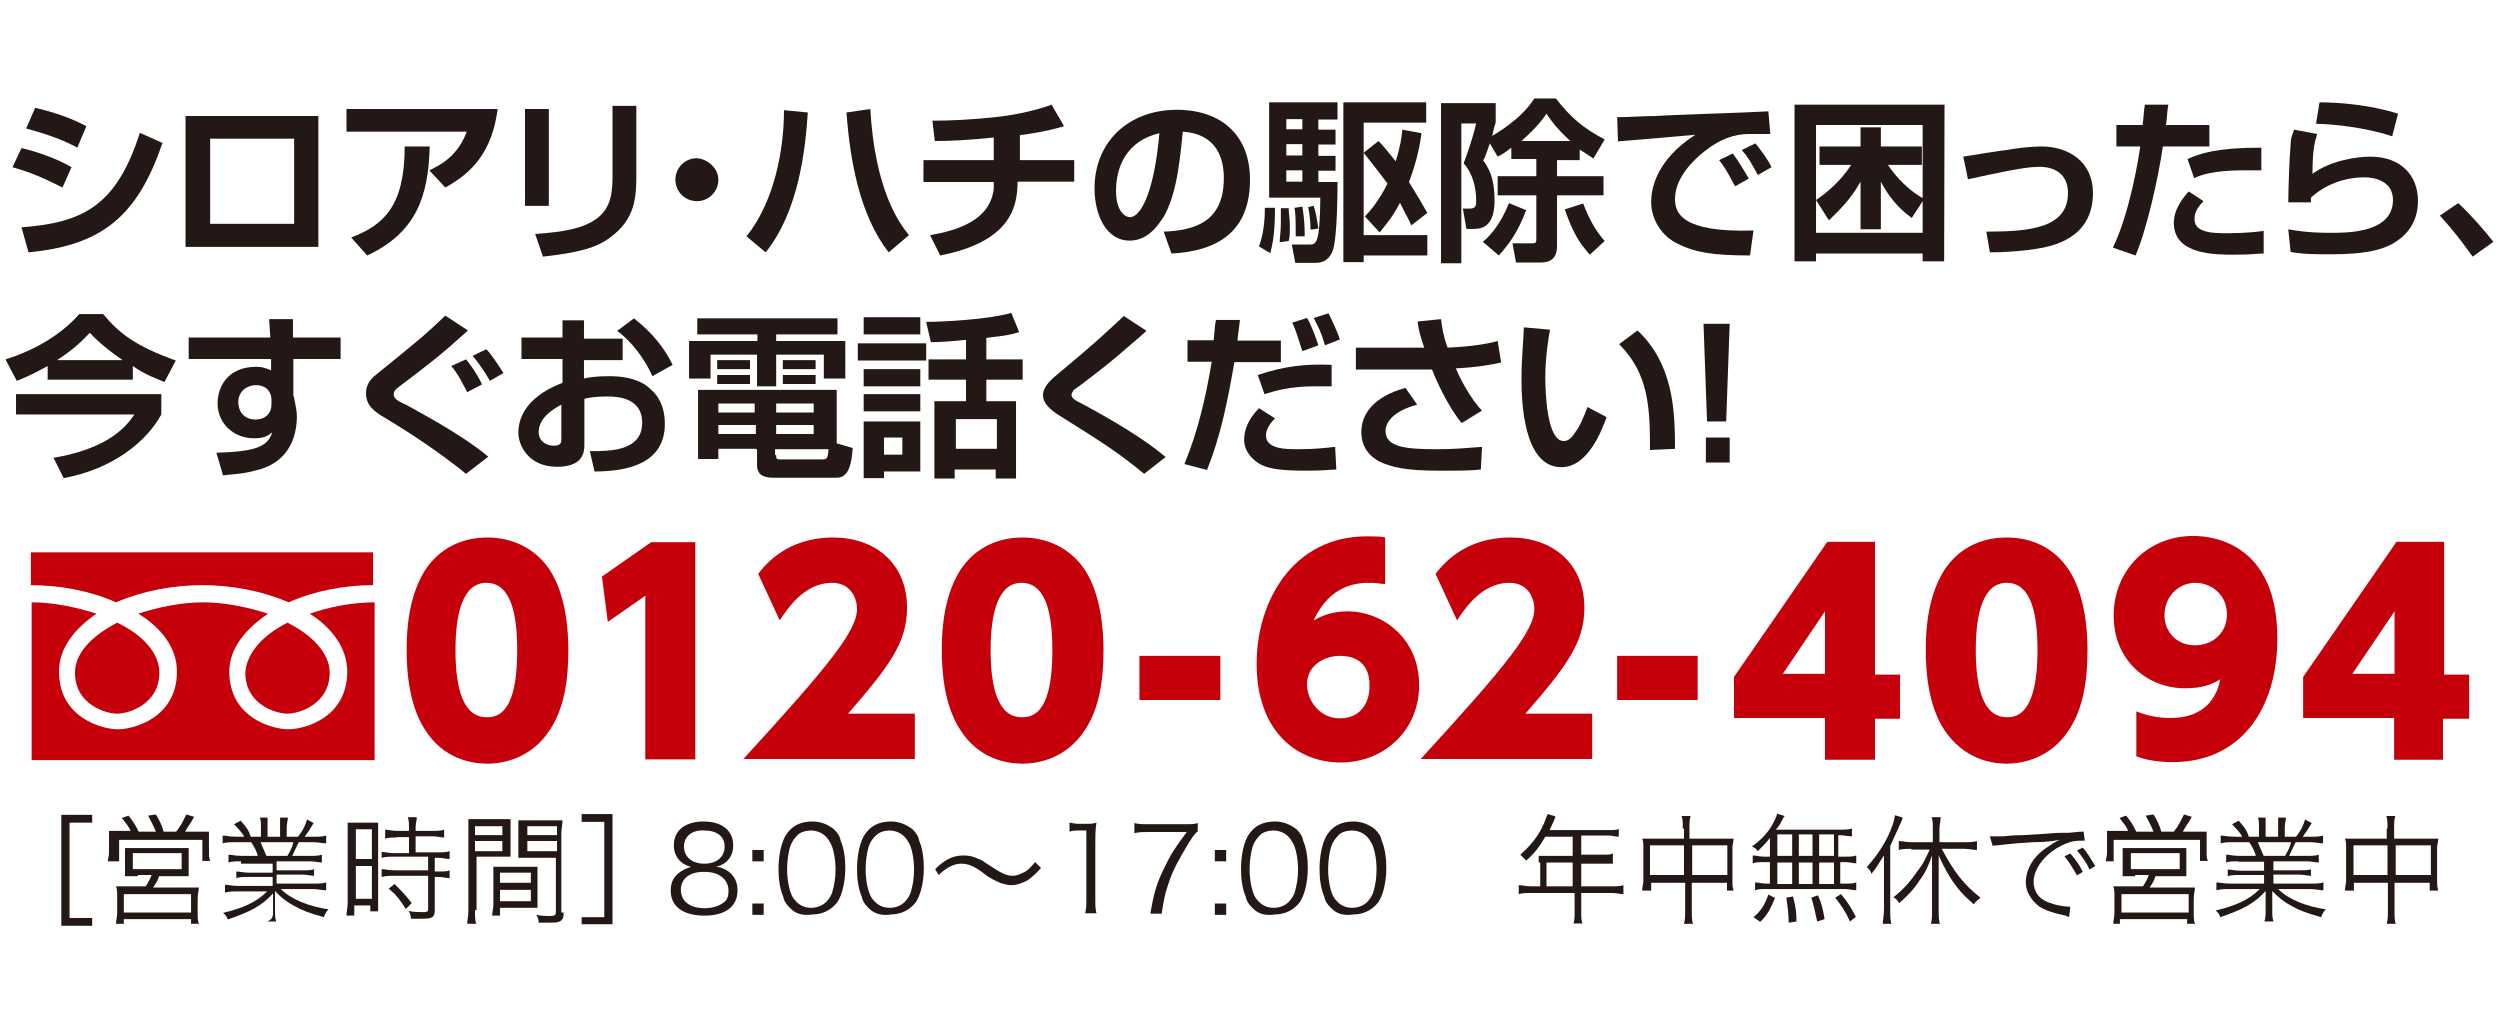 <?xml version="1.0" encoding="utf-8"?>
<!-- Generator: Adobe Illustrator 23.0.1, SVG Export Plug-In . SVG Version: 6.00 Build 0)  -->
<svg version="1.1" id="レイヤー_1" xmlns="http://www.w3.org/2000/svg" xmlns:xlink="http://www.w3.org/1999/xlink" x="0px"
	 y="0px" width="640px" height="261.8px" viewBox="0 0 640 261.8" style="enable-background:new 0 0 640 261.8;"
	 xml:space="preserve">
<style type="text/css">
	.st0{fill:#231815;}
	.st1{fill:#C6000B;}
	.st2{fill:none;}
</style>
<g>
	<g>
		<path class="st0" d="M16,48c-4.7-2.3-7-3.5-12.8-5.2l2.3-4.9c2.6,0.6,8.4,2.3,12.8,4.9L16,48z M5.5,58.2
			C20.7,57,29.7,53.2,35.8,34l5.8,2.6C35.2,55.3,26.2,62.8,7.3,64.6L5.5,58.2z M19.8,37.8c-4.7-2.6-10.2-4.1-13.1-4.9L9,27.6
			c2.6,0.6,8.1,2,13.1,4.7L19.8,37.8z"/>
		<path class="st0" d="M81.5,29.7v33.5h-34V29.7H81.5z M75.3,35.5H53.8v21.8h21.5V35.5z"/>
		<path class="st0" d="M127.4,27.9C126,38.7,121,44.2,114,48l-4.1-4.4c3.2-1.5,7.3-3.8,9.6-9.9H88.7v-5.8H127.4z M89.9,60.8
			c8.4-3.2,13.7-8.1,13.7-23.3h6.4c-0.3,12.8-3.5,22.1-16,27.9L89.9,60.8z"/>
		<path class="st0" d="M140.5,52.7h-6.1V27.9h6.1V52.7z M162.9,44.8c0,5.8-0.3,11.3-6.7,16c-3.5,2.6-7.6,3.8-17.2,4.9l-2-5.8
			c3.2-0.3,10.8-0.6,15.1-3.5c4.7-2.9,4.7-7.9,4.7-11.9V27.1h6.1V44.8z"/>
		<path class="st0" d="M183.9,46c0,2.9-2.3,5.5-5.5,5.5c-2.9,0-5.5-2.3-5.5-5.5c0-2.9,2.3-5.5,5.5-5.5
			C181.2,40.7,183.9,43.1,183.9,46z"/>
		<path class="st0" d="M191.1,60.5c7-8.7,9.6-21.8,9.6-32.3l6.1,0.6c-0.6,9.3-2.3,25.3-10.8,35.8L191.1,60.5z M222.8,27.9
			c1.2,20.7,7.3,29.1,9.9,32.3l-5.2,4.4c-7.3-9.3-9.9-23.3-10.8-35.8L222.8,27.9z"/>
		<path class="st0" d="M260.7,41h14.3v5.5h-14.5c0,6.7-2,15.4-19.8,18.9l-2.6-5.2c7-1.2,15.4-3.8,16.3-11.9c0-0.6,0-1.2,0-1.7h-18
			V41h18v-5.8c-5.8,0.6-10.5,0.9-15.1,0.9l-0.6-5.2c4.9,0,10.2-0.3,16-0.9c5.8-0.6,11.3-2,14.5-3.2l3.2,5.5c-2,0.6-5.2,1.5-11.3,2.3
			V41H260.7z"/>
		<path class="st0" d="M297.9,59.3c8.1-0.3,15.4-2.6,15.4-13.7c0-4.9-1.7-11.3-10.5-11.9c-0.6,5.2-1.2,15.4-4.9,21.8
			c-0.9,1.2-3.5,6.1-8.7,6.1c-6.1,0-9-6.7-9-13.4c0-11.6,8.4-20.1,21.2-20.1C313,28.2,320,34.9,320,46c0,13.4-8.4,18.3-20.1,18.9
			L297.9,59.3z M285.7,48.9c0,5.5,2.6,6.7,3.5,6.7c3.2,0,6.4-7.6,7.6-21.5C288.3,36.1,285.7,42.8,285.7,48.9z"/>
		<path class="st0" d="M326.4,53.2c0,6.4-0.6,9.3-1.2,11.6l-2.9-1.7c1.5-4.1,1.5-8.4,1.5-9.9H326.4z M324.7,26.2h17.7v4.4h-4.9v2.6
			h4.4v3.8h-4.4v2.9h4.4v3.8h-4.4v2.9h4.9c0,1.7,0,14-1.2,17.5c-1.2,3.2-3.5,3.2-4.9,3.2h-4.7l-0.9-4.7h4.4c0.9,0,1.5,0,2-1.2
			c0.6-1.2,0.9-6.4,0.9-10.8h-13.1V26.2H324.7z M329.9,53.2c0,1.7,0.3,2.9,0.3,4.4c0,1.7,0,3.2-0.3,4.1l-2.3,0.3
			c0-1.2,0.3-2.6,0.3-5.2c0-1.5,0-2.3,0-3.5H329.9z M329.3,30.5v2.6h4.1v-2.6H329.3z M329.3,36.9v2.9h4.1v-2.9H329.3z M329.3,43.6
			v2.9h4.1v-2.9H329.3z M333.4,52.9c0.6,3.5,0.6,6.1,0.6,7.6h-2.3c0-3.5,0-5.5-0.3-7.3L333.4,52.9z M336.3,52.7
			c0.6,1.7,0.9,3.8,1.2,5.8l-2,0.3c0-2-0.3-4.4-0.6-5.8L336.3,52.7z M343.9,26.2h21.2v5.2h-16v28.8h16.3v5.2h-16.3v1.7h-5.2V26.2z
			 M352.9,36.1c1.2,1.2,2.3,2.6,4.4,5.2c1.2-3.8,1.5-6.1,1.7-8.1l4.9,0.9c-0.3,2.3-0.9,6.4-3.2,12.5c2,3.2,3.5,5.8,4.7,7.9l-4.1,3.2
			c-0.6-1.5-1.5-2.9-2.9-5.8c-2.3,4.4-4.1,6.1-5.2,7.6l-3.8-4.1c1.2-1.2,3.5-3.8,5.8-8.4c-2.6-3.5-4.7-6.1-6.1-7.9L352.9,36.1z"/>
		<path class="st0" d="M381.4,36.7c-0.9,2.6-1.2,3.5-1.7,4.4c2.3,2.9,2.9,6.4,2.9,10.2c0,4.7-1.5,7.3-5.2,7.3h-2l-0.9-5.2h1.7
			c1.5,0,1.7-0.6,1.7-2c0-3.5-0.9-7-3.2-9.6c0.6-1.7,2-5.2,3.2-10.2h-3.8v35.8h-5.2v-41h14v4.9c-0.3,0.9-0.6,2-0.9,3.5
			c0.9-0.6,7.3-4.1,10.8-9.6h5.5c3.8,4.9,7,7.6,12.5,10.5l-2.9,4.9c-1.2-0.9-2.3-1.5-3.5-2.3V41h-5.8v4.1h11.9V50h-11.9v12.8
			c0,1.2,0,4.4-4.1,4.4h-6.4l-0.9-4.9h4.9c1.2,0,1.2-0.3,1.2-1.2V50h-9.9v-4.9h9.9v-4.4h-6.4v-2.9c-1.5,1.2-2.3,1.7-3.5,2.3
			L381.4,36.7z M390.7,53.8c-2.3,6.1-4.7,9-7,11.6l-4.1-3.5c1.5-1.2,4.4-4.1,6.7-9.9L390.7,53.8z M402,36.1c-3.5-3.2-4.9-5.2-6.1-7
			c-2.3,3.5-5.8,6.4-6.4,7H402z M407,65.2c-2-2.3-4.1-4.7-6.4-11.6l4.7-1.5c1.2,3.2,2.9,6.7,5.5,9.6L407,65.2z"/>
		<path class="st0" d="M453.2,34.3c-1.2,0-4.1,0-5.5,0c-3.5,0-7.3,1.2-11.3,4.4c-2.6,2-7.6,6.7-7.6,12.2c0,3.5,1.5,8.7,20.1,8.1
			l-0.9,6.4c-9.9,0-14.3-0.9-18.3-2.9c-4.4-2-7-6.4-7-10.8c0-2.9,0.9-10.5,11.3-17.2c-3.2,0.3-16.9,1.5-19.8,1.7L414,30
			c2.9,0,6.7-0.3,9.9-0.3c3.8-0.3,24.4-0.9,28.8-1.2L453.2,34.3z M444.2,47.7c-0.6-0.9-2-4.1-4.1-6.7l3.5-1.7c1.5,2,2.9,4.4,4.1,6.4
			L444.2,47.7z M450,44.8c-1.7-3.2-2.6-4.7-4.1-6.4l3.5-1.7c1.2,1.5,3.2,4.1,4.1,6.1L450,44.8z"/>
		<path class="st0" d="M497.7,66.9h-5.5v-2h-27.3v2h-5.5V26.8h38.4L497.7,66.9L497.7,66.9z M464.9,51.2v8.4h27.3V32h-27.3V51.2
			c2.6-1.7,6.4-4.9,9-9h-8.1v-4.7h10.5v-4.9h5.2v4.9h10.5v4.7h-8.7c3.5,5.2,7.6,7.9,9.3,8.7l-3.2,4.9c-1.5-1.2-4.9-3.5-7.9-9.3v12.2
			h-5.2V46.5c-2,3.5-3.8,5.8-8.1,9.9L464.9,51.2z"/>
		<path class="st0" d="M508.5,59.3c11.1,0,20.9-0.9,20.9-9.9c0-4.9-3.5-6.7-7.3-6.7c-3.8,0-10.5,1.5-18.3,3.2l-1.2-5.8
			c1.7-0.3,9.3-1.5,11.1-1.7c3.2-0.6,6.7-0.9,9-0.9c6.7,0,13.1,3.8,13.1,11.9c0,11.9-10.8,13.7-14.5,14.3c-3.8,0.6-8.1,0.9-11.9,0.9
			L508.5,59.3z"/>
		<path class="st0" d="M555.1,26.8c-0.3,1.5-0.3,2.9-0.6,5.2h11.1v5.5h-11.9c-1.2,8.1-4.1,21.2-7,27.9l-5.8-2c4.4-9,6.7-23.6,7-25.9
			h-6.1V32h6.7c0.3-2,0.3-3.8,0.6-5.2H555.1z M564.1,51.5c-2.3,2.3-2.3,3.8-2.3,4.7c0,3.5,5.2,3.5,8.1,3.5c1.2,0,5.8,0,9.6-0.6v5.8
			c-1.7,0-2.6,0.3-7.6,0.3c-4.9,0-15.4,0-15.4-8.1c0-3.8,2.6-6.7,3.8-8.1L564.1,51.5z M578.9,43.6c-1.2,0-2.3,0-4.4,0
			c-7.9,0-11.1,1.2-12.8,2l-1.7-4.9c3.5-1.5,7.6-2.9,18.9-2.9V43.6z"/>
		<path class="st0" d="M593.2,34.3c-0.6,2-1.2,3.8-1.2,10.2c4.7-3.5,11.6-4.4,14.8-4.4c7.9,0,12.2,4.9,12.2,11.3
			c0,4.9-2.3,8.7-6.7,11.1c-2.9,1.5-6.7,2.6-15.7,2.6c-3.5,0-7,0-10.2-0.6l-0.6-5.8c4.9,0.9,8.7,0.9,11.1,0.9c4.1,0,15.7,0,15.7-8.4
			c0-4.7-4.4-5.8-7.3-5.8c-4.9,0-9.9,1.7-13.7,5.2c0,0.6,0,0.6,0,1.2h-5.8c0-2.9,0.3-11.9,0.6-14.8c0-1.5,0.3-2.3,0.9-3.8
			L593.2,34.3z M612.4,34.9c-6.7-2.3-15.7-3.2-19.5-3.2l0.9-5.5c4.9,0,12.8,0.6,20.1,2.9L612.4,34.9z"/>
		<path class="st0" d="M633,65.7c-0.9-1.2-3.8-5.5-8.4-10.5l4.7-3.2c2.9,2.6,7,7.3,9,9.9L633,65.7z"/>
		<path class="st0" d="M12.2,93.7c-4.1,2.3-6.4,3.2-7.9,3.8l-2.9-5.5c9.3-2.9,15.4-7.6,18.9-11.6h6.1c4.1,4.9,8.1,8.1,18.6,11.9
			l-2.9,5.5c-2-0.9-4.7-1.7-8.1-4.1v3.5H12.2V93.7z M41.3,100.9v5.2c-3.8,7-12.5,14-25,16.3l-2.6-5.2c9.9-1.7,16.9-5.2,20.7-11.1
			H4.1v-5.2H41.3z M31.4,92.2c-4.7-3.2-7.3-5.8-8.4-7c-1.7,1.7-3.5,3.8-8.4,7H31.4z"/>
		<path class="st0" d="M68.9,81.7h6.1v4.7h12.2v5.5H75.1v9.3c0,0,0.3,0.9,0.3,1.2c0.3,1.5,0.6,2.9,0.6,4.1c0,4.1-1.2,11.9-10.8,14
			c-3.2,0.9-6.1,0.9-8.1,1.2l-1.7-5.8c10.5-0.3,13.1-1.7,14.3-5.2c-1.2,0.9-2,1.5-4.7,1.5c-4.9,0-9.3-3.5-9.3-9
			c0-3.8,2.3-9.3,9.9-9.3c1.5,0,2.3,0.3,3.8,0.9v-2.9H48.3v-5.5h20.9L68.9,81.7z M69.5,102.4c0-2-1.2-3.8-4.1-3.8
			c-1.7,0-4.4,1.2-4.4,4.4c0,2.3,1.5,4.4,4.4,4.4c2.6,0,4.1-1.7,4.1-3.8V102.4z"/>
		<path class="st0" d="M119.3,121.3c-6.4-5.2-13.4-9.9-20.7-14.3c-2.9-1.7-4.9-3.2-4.9-6.4c0-1.5,0.6-3.2,2.6-4.7
			c12.2-9.9,12.2-9.9,17.7-15.1l5.8,3.8c-6.4,5.8-9.3,8.1-17.5,14.3c-0.9,0.6-1.5,1.2-1.5,2c0,1.2,0.9,1.7,3.5,2.9
			c0.9,0.6,13.4,7,20.7,13.1L119.3,121.3z M119.6,100.4c-0.9-1.7-2.3-4.7-4.1-6.7l3.8-1.7c0.3,0.3,2.6,3.2,4.1,6.4L119.6,100.4z
			 M125.4,97.5c-0.9-1.7-2.9-4.7-4.4-6.4l3.5-1.7c1.2,1.2,2.9,3.8,4.4,6.1L125.4,97.5z"/>
		<path class="st0" d="M143.7,82h5.8v4.7h9.9v5.5h-9.9v4.7c1.2-0.3,3.2-0.6,6.4-0.6c6.4,0,9.3,2,10.5,3.2c3.5,2.9,3.8,7,3.8,9
			c0,9.9-9,12.2-18,12.2l-1.2-5.2c5.2,0,13.4,0,13.4-7.3c0-6.7-7-6.7-9-6.7c-2.9,0-4.7,0.3-5.8,0.6v11.6c0,1.7,0,5.8-7,5.8
			c-7.3,0-9.9-5.5-9.9-8.7c0-2.3,0.6-8.7,11.3-12.8v-6.1h-10.5v-5.5H144V82H143.7z M143.7,103.6c-1.7,0.9-5.8,3.2-5.8,7
			c0,2.6,2.3,3.5,3.8,3.5c2,0,2-0.9,2-1.7V103.6z M162.3,81.5c5.2,4.1,7.9,7.9,9.9,11.9l-5.2,2.9c-2-4.7-5.8-9.3-9-11.6L162.3,81.5z
			"/>
		<path class="st0" d="M178.3,81.5h36.1v4.1h-15.7v1.7h17.7v9.6h-5.5v-6.1h-12.2v8.1h-4.9v-8.1h-11.9v6.1h-5.5v-9.6h17.5v-1.7h-15.4
			V81.5z M193.5,114.9h-9.6v2.6h-5.2V99.8h35.5v13.7l4.1,1.2c-0.3,3.8-0.9,7.6-4.1,7.6h-16c-2,0-4.4-0.3-4.4-3.2v-4.1H193.5z
			 M183.6,92.2h8.4v2.3h-8.4V92.2z M183.6,96h8.4v2.3h-8.4V96z M183.9,108.8v2.3h9.6v-2.3H183.9z M183.9,103.3v2.3h9.3v-2.3H183.9z
			 M198.7,103.3v2.3h9.6v-2.3H198.7z M198.7,108.8v2.3h9.6v-2.3H198.7z M198.7,116.4c0,0.9,0,1.2,0.9,1.2h10.8c1.2,0,1.5,0,1.7-2.6
			h-13.7v1.5H198.7z M200.4,92.2h8.4v2.3h-8.4V92.2z M200.4,96h8.4v2.3h-8.4V96z"/>
		<path class="st0" d="M219.6,87.9h17.5v4.4h-17.5V87.9z M221.1,81.2h14.5v4.4h-14.5V81.2z M221.1,94.5h14.5v4.4h-14.5V94.5z
			 M221.1,100.9h14.5v4.4h-14.5V100.9z M221.1,107.9h14.5v12.8h-9.3v1.7h-5.2V107.9z M226.3,112v4.4h4.7V112H226.3z M247.3,87
			c-2.9,0.3-6.4,0.6-9,0.6l-1.2-5.2c4.1,0,16-0.6,21.8-2.3l2,4.9c-1.7,0.6-3.2,0.9-8.4,1.5v5.5h9.3v5.2h-9.3v5.5h7.6v19.8h-5.2v-2.3
			h-10.5v2.3h-5.2v-19.8h8.1v-5.5h-9.6v-5.2h9.6V87z M244.7,107.3v7.6h10.5v-7.6H244.7z"/>
		<path class="st0" d="M292.9,121.3c-6.7-5.5-10.5-7.9-20.7-14.3c-2-1.2-5.2-3.2-5.2-5.8c0-1.2,0.6-2.9,3.5-5.2
			c10.8-9,11.9-10.2,17.2-15.1l5.8,3.8c-0.6,0.6-4.7,4.1-8.1,7c-1.7,1.5-9.6,7.6-10.5,8.1c-0.3,0.6-0.6,0.9-0.6,1.2
			c0,0.9,0.9,1.5,2.6,2.3c7.6,4.1,16,9,21.5,13.7L292.9,121.3z"/>
		<path class="st0" d="M317.4,82c0,0.6-0.6,4.4-0.6,5.2h11.1v5.5h-11.9c-1.7,9.9-3.5,18.9-7,27.6l-5.8-1.5c3.5-8.4,5.5-17.2,7-26.2
			H304v-5.5h6.7c0.3-3.5,0.3-3.8,0.6-5.2H317.4z M326.4,107.1c-2,2-2.3,3.5-2.3,4.4c0,3.5,5.2,3.5,8.1,3.5c4.4,0,6.7-0.3,9.6-0.6
			l0.3,5.8c-1.7,0-2.9,0.3-7.6,0.3c-7.3,0-9.6-0.6-11.6-1.5c-2.3-1.2-4.4-3.5-4.4-6.4c0-2.3,0.9-5.2,3.8-8.1L326.4,107.1z
			 M340.9,98.9c-1.2,0-2.6,0-4.4,0c-6.4,0-10.2,1.2-12.8,2L322,96c6.7-2.3,12.5-2.9,18.9-2.6V98.9z M333.4,89.9
			c-0.6-1.7-1.5-5.2-2.6-7.3l3.8-1.2c1.2,2,2.3,5.2,2.9,7L333.4,89.9z M339.2,88.4c-0.9-3.2-1.7-4.7-2.9-7l3.8-1.2
			c0.6,1.2,2.3,4.7,2.9,6.7L339.2,88.4z"/>
		<path class="st0" d="M368.9,81.7c0.3,2.3,0.6,4.4,1.7,7.3c6.1-0.3,9.9-0.9,12.8-1.7l0.9,5.5c-2.9,0.6-5.8,1.2-11.6,1.5
			c0.9,2.3,3.8,7.9,6.7,10.8l-5.2,3.2c-3.5-4.1-6.7-11.3-7.6-13.7h-19.5V89h17.5c-0.9-2.6-1.5-4.7-1.7-6.7L368.9,81.7z M362.8,103.6
			c-6.4,1.7-8.1,4.7-8.1,6.7c0,4.1,4.9,4.7,13.1,4.7c4.7,0,7.3-0.3,11.6-0.6l-0.3,5.8c-2.6,0.3-5.8,0.3-10.5,0.3
			c-9,0-12.2-0.9-15.4-2.3c-2.3-1.2-4.7-3.5-4.7-7.6c0-4.4,2.9-9,11.3-11.3L362.8,103.6z"/>
		<path class="st0" d="M396.8,84.4c-0.3,1.7-1.2,6.7-1.2,12.2c0,4.9,0.6,16.3,4.7,16.3c1.5,0,2.3-1.2,3.2-2.6
			c0.6-0.6,1.7-2.9,2.9-6.1l4.9,2.6c-1.2,3.2-4.7,12.8-11.6,12.8c-9.9,0-10.2-17.5-10.2-22.7c0-5.5,0.6-10.8,0.6-13.1L396.8,84.4z
			 M422.4,115.2c0-10.8-0.3-19.5-7.9-27.1l4.7-3.5c9.3,8.7,9.6,20.9,9.6,30.3L422.4,115.2z"/>
		<path class="st0" d="M442.8,82.9l-0.9,25h-4.9l-0.9-25C436.1,82.9,442.8,82.9,442.8,82.9z M442.8,112v6.4h-6.1V112H442.8z"/>
	</g>
	<g>
		<g>
			<g>
				<path class="st0" d="M15.7,208.6h7.9v2h-5.8v24.4h5.8v2h-7.9V208.6z"/>
				<path class="st0" d="M33.5,212.9c-0.6-1.5-1.2-2-2.3-3.5l1.7-0.6c1.2,1.5,1.7,2.3,2.6,4.1h4.4c-0.6-1.5-1.2-2.6-2-4.1l2-0.3
					c0.9,1.5,1.5,2.6,2,4.4h3.2c1.2-1.5,1.7-2.6,2.6-4.4l2,0.6c-0.9,1.7-1.5,2.3-2.3,3.8H50c1.7,0,2.3,0,3.5,0c0,0.6,0,1.5,0,2.6
					v2.6c0,0.9,0,1.5,0.3,2.3h-2V215H30.5v5.5h-2.9c0-0.6,0.3-1.5,0.3-2v-3.2c0-1.2,0-1.7,0-2.6c0.9,0,1.7,0,3.5,0h2V212.9z
					 M35.2,224.3c-2,0-2.3,0-3.2,0c0-0.9,0-1.5,0-2.3v-2.6c0-1.2,0-1.7,0-2.3c0.9,0,1.7,0,2.9,0h10.5c1.2,0,2,0,2.9,0
					c0,0.6,0,1.2,0,2.3v2.6c0,1.5,0,1.7,0,2.3c-1.2,0-1.7,0-3.2,0h-4.4c-0.3,1.2-0.9,2-1.5,2.9H48c1.5,0,2,0,2.9,0
					c0,0.9-0.3,1.5-0.3,2.9v3.5c0,1.2,0,2,0.3,2.9h-2v-1.2H31.7v1.2h-2c0-0.9,0.3-1.7,0.3-2.9v-3.8c0-1.5,0-2-0.3-2.9
					c0.9,0,1.5,0,2.9,0h4.7c0.6-0.9,1.2-2,1.5-2.9h-3.5V224.3z M31.7,233.6h17.2v-4.7H31.7V233.6z M34,222.5h12.5v-4.1H34V222.5z"/>
				<path class="st0" d="M61.7,220.5c-1.5,0-2.3,0-3.2,0.3v-2c0.9,0,1.7,0.3,3.2,0.3H66c-0.3-1.2-0.9-2.3-1.7-3.5h-3.8
					c-1.5,0-2.6,0-3.5,0.3v-2c0.9,0,1.7,0.3,3.5,0.3h2c-0.6-1.2-1.5-2-2.6-3.2l1.7-0.9c1.5,1.7,2,2.3,2.6,4.1h2.6v-2.3
					c0-1.2,0-2-0.3-2.6h2c0,0.6,0,1.5,0,2.6v2.3h3.2v-2.3c0-1.2,0-2,0-2.6h2c0,0.6-0.3,1.5-0.3,2.6v2.3h2.9c1.5-2,1.7-2.6,2.3-4.4
					l1.7,0.9c-0.9,1.5-1.2,2-2.3,3.5H80c1.5,0,2.6,0,3.5-0.3v2c-0.9,0-2-0.3-3.5-0.3h-3.5c-0.9,1.7-1.2,2.6-1.7,3.5h4.4
					c1.5,0,2.3,0,3.2-0.3v2c-0.9,0-1.7-0.3-3.2-0.3h-8.4v2.3h6.4c1.5,0,2.6,0,3.2-0.3v1.7c-0.9,0-1.7-0.3-3.2-0.3h-6.4v2.3H80
					c1.7,0,2.6,0,3.5-0.3v2c-1.2,0-2-0.3-3.5-0.3h-8.1c2.6,2.6,7,4.4,12.2,5.2c-0.6,0.6-0.9,1.2-1.2,2c-4.1-1.2-5.5-1.7-7.6-2.9
					c-1.7-0.9-3.2-2-4.9-3.8c0,1.5,0,2,0,2.6v2c0,1.5,0,2.3,0.3,3.2h-2.3c1.5-0.6,1.5-1.5,1.5-2.6v-2c0-0.6,0-1.5,0-2.6
					c-2.9,3.2-5.8,4.7-11.6,6.7c-0.3-0.9-0.6-1.2-1.2-1.7c4.9-1.2,8.4-2.6,11.3-5.5h-7.3c-1.5,0-2.3,0-3.5,0.3v-2
					c0.9,0,1.7,0.3,3.5,0.3h8.7v-2.3h-6.1c-1.5,0-2.3,0-3.2,0.3v-1.7c0.9,0,1.7,0.3,3.2,0.3h6.1v-2.3h-8.1V220.5z M73.6,219.1
					c0.6-1.2,1.2-2,1.5-3.5h-8.4c0.6,1.5,0.9,2,1.5,3.5H73.6z"/>
				<path class="st0" d="M89,213.5c0-1.2,0-2,0-2.9c0.6,0,0.6,0,2.9,0h2.3c1.5,0,2,0,2.6,0c0,0.9,0,1.2,0,2.9v16.9
					c0,1.5,0,2.3,0,2.9h-2v-1.5h-4.1v2.6h-2c0-0.9,0.3-2,0.3-3.2C89,231.3,89,213.5,89,213.5z M91.1,219.9h4.1v-7.6h-4.1
					C91.1,212.4,91.1,219.9,91.1,219.9z M91.1,230.1h4.1v-8.4h-4.1C91.1,221.7,91.1,230.1,91.1,230.1z M101.5,214.4
					c-1.2,0-2,0-2.9,0.3v-2.3c0.9,0,1.7,0.3,2.9,0.3h3.2v-0.9c0-0.9,0-1.7-0.3-2.6h2.3c0,0.9-0.3,1.5-0.3,2.6v0.9h4.4
					c1.2,0,2,0,2.9-0.3v2c-0.9,0-1.7-0.3-2.9-0.3h-4.4v4.1h5.5c1.5,0,2.3,0,3.2-0.3v2c-0.9,0-1.7-0.3-2.9-0.3h-0.9v3.5h0.9
					c1.5,0,2.3,0,2.9-0.3v2c-0.9,0-1.7-0.3-2.9-0.3h-0.9v8.4c0,2-0.6,2.3-3.5,2.3c-0.6,0-0.9,0-2.6,0c0-0.9-0.3-1.5-0.6-2
					c1.2,0.3,2.6,0.3,3.5,0.3c1.2,0,1.5,0,1.5-0.9v-8.4h-8.7c-1.2,0-2,0-3.2,0.3v-2c0.9,0,1.7,0.3,3.2,0.3h8.7v-3.5h-8.7
					c-1.2,0-2,0-3.2,0.3v-1.5c0.9,0,1.7,0.3,3.2,0.3h3.8v-4.1H101.5z M103.9,232.7c-1.5-2.3-2.3-3.5-4.4-5.2l1.5-1.2
					c1.7,1.7,2.9,2.9,4.4,4.9L103.9,232.7z"/>
				<path class="st0" d="M121.6,233c0,1.7,0,2.6,0.3,3.5h-2.3c0-0.9,0.3-1.7,0.3-3.5v-19.8c0-1.5,0-2.3,0-3.5c0.9,0,1.7,0,3.2,0h4.4
					c1.5,0,2.3,0,3.2,0c0,0.9,0,1.7,0,2.9v3.8c0,1.2,0,2,0,2.9c-0.9,0-1.7,0-3.2,0h-5.5V233H121.6z M121.6,213.8h7v-2.3h-7V213.8z
					 M121.6,217.9h7v-2.6h-7V217.9z M137.6,229.5c0,1.2,0,2,0,2.9c-0.9,0-1.7,0-3.2,0H128v2h-2c0-0.9,0.3-1.7,0.3-2.9v-6.7
					c0-1.2,0-2,0-2.9c0.9,0,1.7,0,2.9,0h5.5c1.5,0,2,0,2.9,0c0,0.9,0,1.7,0,2.9V229.5z M128,226h7.9v-2.6H128V226z M128,230.7h7.9
					v-2.9H128V230.7z M144.3,233.6c0,2-0.6,2.6-3.2,2.6c-0.6,0-2.3,0-3.2,0c0-0.9-0.3-1.5-0.6-2c1.5,0.3,2.6,0.3,3.5,0.3
					c1.2,0,1.5-0.3,1.5-0.9v-14h-6.4c-1.2,0-2.3,0-3.2,0c0-0.9,0-1.7,0-2.9v-3.8c0-1.2,0-2,0-2.9c0.9,0,1.5,0,3.2,0h4.9
					c1.5,0,2.3,0,3.2,0c0,1.2-0.3,2-0.3,3.5v20.1H144.3z M135,213.8h7.6v-2.3H135V213.8z M135,217.9h7.6v-2.6H135V217.9z"/>
				<path class="st0" d="M148.9,236.8v-2h5.8v-24.4h-5.8v-2h7.9v28.2h-7.9V236.8z"/>
				<path class="st0" d="M186.5,223.1c1.5,1.2,2.3,2.6,2.3,4.9c0,4.1-3.2,6.4-8.4,6.4c-5.5,0-8.7-2.3-8.7-6.4c0-2.3,0.9-3.8,2.6-4.9
					c0.9-0.6,1.7-0.9,2.6-1.2c-2.6-0.6-4.4-2.6-4.4-5.5c0-3.8,2.9-6.1,7.6-6.1s7.6,2.3,7.6,6.1c0,2.9-1.7,4.9-4.4,5.5
					C184.7,222,185.6,222.5,186.5,223.1z M174.3,227.8c0,2.9,2.3,4.7,6.1,4.7c2,0,3.8-0.6,4.9-1.5c0.9-0.6,1.2-1.7,1.2-2.9
					c0-2.9-2.3-4.9-6.1-4.9C176.6,223.1,174.3,224.9,174.3,227.8z M175.1,216.7c0,2.6,2,4.4,5.2,4.4s5.2-1.7,5.2-4.4
					c0-2.6-2-4.1-5.2-4.1C177.2,212.4,175.1,214.1,175.1,216.7z"/>
				<path class="st0" d="M195.5,220.5h-2.9v-2.9h2.9V220.5z M192.6,234.2v-2.9h2.9v2.9H192.6z"/>
				<path class="st0" d="M202.2,232.4c-0.9-0.9-1.5-1.7-1.7-2.9c-0.9-2-1.2-4.7-1.2-7c0-3.2,0.6-6.4,1.7-8.4c1.5-2.6,3.8-3.8,7-3.8
					c2.3,0,4.1,0.9,5.5,2c0.9,0.9,1.5,1.7,1.7,2.9c0.9,2,1.2,4.7,1.2,7c0,3.8-0.9,7-2,8.7c-1.5,2-3.8,3.2-6.4,3.2
					C205.4,234.5,203.6,233.9,202.2,232.4z M203.9,214.1c-0.6,0.6-1.2,1.5-1.5,2.3c-0.6,1.7-0.9,4.1-0.9,6.1c0,2.9,0.6,5.8,1.5,7.3
					c1.2,1.7,2.6,2.6,4.7,2.6c1.5,0,2.9-0.6,3.8-1.5c0.6-0.6,1.2-1.5,1.5-2.3c0.6-2,0.9-3.8,0.9-6.1c0-2.6-0.6-5.8-1.5-7
					c-0.9-1.7-2.6-2.9-4.9-2.9C206.3,212.7,204.8,212.9,203.9,214.1z"/>
				<path class="st0" d="M222.3,232.4c-0.9-0.9-1.5-1.7-1.7-2.9c-0.9-2-1.2-4.7-1.2-7c0-3.2,0.6-6.4,1.7-8.4c1.5-2.6,3.8-3.8,7-3.8
					c2.3,0,4.1,0.9,5.5,2c0.9,0.9,1.5,1.7,1.7,2.9c0.9,2,1.2,4.7,1.2,7c0,3.8-0.9,7-2,8.7c-1.5,2-3.8,3.2-6.4,3.2
					C225.7,234.5,223.7,233.9,222.3,232.4z M224,214.1c-0.6,0.6-1.2,1.5-1.5,2.3c-0.6,1.7-0.9,4.1-0.9,6.1c0,2.9,0.6,5.8,1.5,7.3
					c1.2,1.7,2.6,2.6,4.7,2.6c1.5,0,2.9-0.6,3.8-1.5c0.6-0.6,1.2-1.5,1.5-2.3c0.6-2,0.9-3.8,0.9-6.1c0-2.6-0.6-5.8-1.5-7
					c-0.9-1.7-2.6-2.9-4.9-2.9C226.3,212.7,225.2,212.9,224,214.1z"/>
				<path class="st0" d="M239.4,222.5c2.6-2.6,4.7-3.5,7.3-3.5c1.5,0,2.6,0.3,3.8,0.9c0.9,0.3,1.2,0.6,2.9,1.7
					c2.6,1.7,4.1,2.6,5.8,2.6c0.9,0,1.7-0.3,2.3-0.6c1.5-0.6,2-1.2,3.5-2.9l1.5,1.5c-1.5,1.7-2.3,2.3-3.5,3.2
					c-1.2,0.6-2.6,1.2-4.1,1.2c-0.9,0-2-0.3-2.9-0.6c-1.2-0.6-2.3-0.9-4.4-2.6c-2.3-1.7-3.8-2.3-5.5-2.3c-1.2,0-2,0.3-3.2,0.9
					c-0.9,0.6-1.5,0.9-2.6,2L239.4,222.5z"/>
				<path class="st0" d="M273.5,210.6c0.9,0,1.5,0.3,2.6,0.3h2c1.2,0,1.5,0,2.6-0.3c-0.3,1.7-0.3,3.5-0.3,4.9v14.8
					c0,1.5,0,2.3,0.3,3.5h-2.9c0.3-1.2,0.3-2,0.3-3.5v-17.7h-1.7c-0.9,0-1.7,0-2.6,0.3v-2.3H273.5z"/>
				<path class="st0" d="M306.6,212.9c-0.6,0.3-1.2,1.2-2.3,2.9c-2.6,4.4-4.1,7-5.2,10.5c-0.9,2.6-1.2,4.1-1.7,7.6h-2.9
					c0.9-5.5,1.7-8.1,3.8-12.2c1.5-3.2,2.9-5.2,5.5-8.7h-9.9c-1.5,0-2.3,0-3.5,0.3v-2.6c1.2,0.3,2,0.3,3.5,0.3h9.3
					c1.7,0,2.6,0,3.5-0.3C306.6,210.6,306.6,212.9,306.6,212.9z"/>
				<path class="st0" d="M313.9,220.5H311v-2.9h2.9V220.5z M311,234.2v-2.9h2.9v2.9H311z"/>
				<path class="st0" d="M320.6,232.4c-0.9-0.9-1.5-1.7-1.7-2.9c-0.9-2-1.2-4.7-1.2-7c0-3.2,0.6-6.4,1.7-8.4c1.5-2.6,3.8-3.8,7-3.8
					c2.3,0,4.1,0.9,5.5,2c0.9,0.9,1.5,1.7,1.7,2.9c0.9,2,1.2,4.7,1.2,7c0,3.8-0.9,7-2,8.7c-1.5,2-3.8,3.2-6.4,3.2
					C323.8,234.5,322,233.9,320.6,232.4z M322.3,214.1c-0.6,0.6-1.2,1.5-1.5,2.3c-0.6,1.7-0.9,4.1-0.9,6.1c0,2.9,0.6,5.8,1.5,7.3
					c1.2,1.7,2.6,2.6,4.7,2.6c1.5,0,2.9-0.6,3.8-1.5c0.6-0.6,1.2-1.5,1.5-2.3c0.6-2,0.9-3.8,0.9-6.1c0-2.6-0.6-5.8-1.5-7
					c-0.9-1.7-2.6-2.9-4.9-2.9C324.7,212.7,323.2,212.9,322.3,214.1z"/>
				<path class="st0" d="M340.7,232.4c-0.9-0.9-1.5-1.7-1.7-2.9c-0.9-2-1.2-4.7-1.2-7c0-3.2,0.6-6.4,1.7-8.4c1.5-2.6,3.8-3.8,7-3.8
					c2.3,0,4.1,0.9,5.5,2c0.9,0.9,1.5,1.7,1.7,2.9c0.9,2,1.2,4.7,1.2,7c0,3.8-0.9,7-2,8.7c-1.5,2-3.8,3.2-6.4,3.2
					C343.9,234.5,342.1,233.9,340.7,232.4z M342.4,214.1c-0.6,0.6-1.2,1.5-1.5,2.3c-0.6,1.7-0.9,4.1-0.9,6.1c0,2.9,0.6,5.8,1.5,7.3
					c1.2,1.7,2.6,2.6,4.7,2.6c1.5,0,2.9-0.6,3.8-1.5c0.6-0.6,1.2-1.5,1.5-2.3c0.6-2,0.9-3.8,0.9-6.1c0-2.6-0.6-5.8-1.5-7
					c-0.9-1.7-2.6-2.9-4.9-2.9C344.7,212.7,343.3,212.9,342.4,214.1z"/>
				<path class="st0" d="M393.9,220.8c0-0.6,0-1.2,0-1.7c0.6,0,1.5,0,2,0h6.7v-4.9h-7c-1.5,2.6-2.9,4.4-4.9,6.1
					c-0.6-0.6-0.9-0.9-1.5-1.5c2.9-2.6,4.7-4.9,6.1-8.1c0.3-0.9,0.6-1.5,0.9-2.3l2,0.6c0,0.3-0.3,0.6-0.3,0.9l-1.2,2.6h15.1
					c1.5,0,2,0,2.6-0.3v2c-0.9,0-1.5-0.3-2.6-0.3h-7v4.9h5.5c1.2,0,2,0,2.6-0.3v2.6c-0.9,0-1.5,0-2.6,0h-5.5v5.8h7.6
					c1.5,0,2.3,0,3.2-0.3v2.3c-0.9,0-1.7-0.3-3.2-0.3h-7.6v4.9c0,1.5,0,2,0.3,2.9h-2.3c0.3-0.9,0.3-1.5,0.3-2.9v-4.9h-11.1
					c-1.2,0-2.3,0-3.2,0.3v-2.3c0.9,0,1.7,0.3,3.2,0.3h2.3v-6.1H393.9z M402.6,226.9v-6.1h-6.7v6.1H402.6z"/>
				<path class="st0" d="M430.8,212.1c0-1.5,0-2.3-0.3-3.2h2.3c-0.3,0.9-0.3,1.7-0.3,3.2v2.6h9c1.2,0,1.7,0,2.3,0
					c0,0.9-0.3,1.5-0.3,2.3v8.4c0,0.9,0,1.7,0.3,2.6h-1.7v-2h-9v7c0,1.7,0,2.6,0.3,3.5h-2.3c0.3-1.2,0.3-1.7,0.3-3.5v-7h-8.7v2h-2.3
					c0-0.9,0.3-1.7,0.3-2.6V217c0-0.9,0-1.7-0.3-2.3c0.9,0,1.5,0,2.3,0h8.4v-2.6H430.8z M422.4,216.4v7.6h8.7v-7.6H422.4z
					 M442.2,224v-7.6h-9v7.6H442.2z"/>
				<path class="st0" d="M453.2,214.4c-1.2,1.5-1.7,2-3.2,3.5c-0.3-0.6-0.9-0.9-1.5-1.2c3.2-2.3,4.7-4.4,5.8-6.7
					c0.3-0.6,0.6-1.2,0.6-1.7l2,0.6c-0.3,0.3-0.3,0.3-0.6,0.9c-0.6,1.2-0.9,1.7-1.7,2.6h15.7c2,0,2.9,0,3.8-0.3v2
					c-1.2,0-2-0.3-3.5-0.3v5.5h1.7c1.5,0,2,0,2.9-0.3v2c-0.9,0-1.7-0.3-2.9-0.3h-1.2v5.5h1.2c1.5,0,2,0,2.9-0.3v2
					c-0.9,0-1.7-0.3-2.9-0.3h-20.1c-1.2,0-2,0-2.9,0.3v-2c0.9,0,1.7,0.3,2.9,0.3h0.9v-5.5h-1.5c-1.2,0-2,0-2.9,0.3v-2
					c0.9,0,1.7,0.3,2.9,0.3h1.5V214.4z M448.9,234.8c2-1.7,2.9-3.2,3.8-5.8l1.7,0.9c-1.2,2.9-2,4.4-3.8,6.1L448.9,234.8z M455,219.1
					h3.8v-5.5H455V219.1z M455,226.3h3.8v-5.5H455V226.3z M457.9,236.2c0-2.3-0.3-4.4-0.6-6.4l1.7-0.3c0.6,2.3,0.9,3.8,0.9,6.4
					L457.9,236.2z M464,219.1v-5.5h-3.5v5.5H464z M464,226.3v-5.5h-3.5v5.5H464z M465.2,235.9c-0.6-2.9-0.9-4.1-1.5-6.1l1.7-0.6
					c0.9,2,1.2,3.2,1.7,6.1L465.2,235.9z M469.5,219.1v-5.5h-3.8v5.5H469.5z M469.5,226.3v-5.5h-3.8v5.5H469.5z M473.6,235.9
					c-1.2-2.6-2-3.8-3.8-6.1l1.5-0.9c1.7,2,2.6,3.5,3.8,5.8L473.6,235.9z"/>
				<path class="st0" d="M482.3,222.8c0-1.5,0-2.3,0-3.8c-1.2,1.7-1.7,2.9-3.2,4.7c-0.3-0.9-0.6-1.2-1.2-1.7
					c2.3-2.6,4.1-5.2,5.5-8.1c0.9-2,1.5-3.5,1.7-5.2l2,0.6c-0.3,1.2-0.9,2-1.2,2.9c-0.6,1.2-1.2,2.6-2,4.4V233c0,1.5,0,2.6,0.3,3.5
					H482c0-1.2,0.3-2,0.3-3.8L482.3,222.8L482.3,222.8z M489.3,217.3c-1.2,0-2.3,0-3.2,0.3v-2.3c0.9,0,1.7,0.3,3.2,0.3h5.5v-3.5
					c0-1.2,0-2-0.3-2.9h2.3c0,1.2-0.3,2-0.3,2.9v3.5h6.4c1.2,0,2.3,0,3.2-0.3v2.3c-0.9,0-2-0.3-3.2-0.3h-5.8
					c3.2,6.1,5.8,9.3,9.9,12.5c-0.6,0.6-1.2,0.9-1.7,1.7c-1.7-1.5-2.6-2.3-4.1-4.1c-2-2.6-3.2-4.7-4.9-8.4c0,1.2,0,2,0,3.5v10.8
					c0,1.2,0,2,0.3,3.2h-2.3c0.3-0.9,0.3-2,0.3-3.2v-10.8c0-1.2,0-2.3,0-3.5c-0.9,2.6-1.7,4.4-3.2,6.4c-1.5,2.3-3.2,4.1-5.2,5.8
					c-0.6-0.9-0.9-1.2-1.5-1.5c2.6-2,4.4-4.1,6.4-7c1.2-1.5,1.7-2.6,2.9-5.2h-4.7V217.3z"/>
				<path class="st0" d="M509.4,214.1c0.6,0,0.9,0,1.2,0c0.3,0,0.9,0,1.7,0c1.7,0,2-0.3,5.5-0.3l4.9-0.3c3.8-0.3,4.1-0.3,5.2-0.3
					h1.7c2.6-0.3,3.2-0.3,3.8-0.3l0.3,2.3c-1.2,0-2.3,0-3.5,0.3c-2,0.6-4.1,1.7-5.8,3.2c-2.3,2-3.8,4.7-3.8,7c0,2.6,1.5,4.7,4.4,5.5
					c1.5,0.6,3.5,0.9,4.7,0.9h0.3l-0.3,2.6c-0.3,0-0.3,0-0.9-0.3c-2.9-0.6-4.9-1.2-6.7-2.3c-2-1.5-3.5-3.8-3.5-6.1
					c0-3.5,2-7,5.8-9.3c0.9-0.6,1.7-1.2,2.9-1.7c-1.7,0.3-3.5,0.6-6.7,0.6c-6.1,0.3-9.3,0.9-10.5,0.9L509.4,214.1z M530,218.5
					c1.5,1.7,2.3,2.9,3.2,4.7l-1.5,0.9c-0.9-1.7-2.3-3.8-3.2-4.9L530,218.5z M533.2,217c1.5,1.7,2,2.9,3.2,4.7l-1.5,0.9
					c-0.6-1.5-2-3.5-3.2-4.9L533.2,217z"/>
				<path class="st0" d="M544.9,212.9c-0.6-1.5-1.2-2-2.3-3.5l1.7-0.6c1.2,1.5,1.7,2.3,2.6,4.1h4.4c-0.6-1.5-1.2-2.6-2-4.1l2-0.3
					c0.9,1.5,1.5,2.6,2,4.4h3.2c1.2-1.5,1.7-2.6,2.6-4.4l2,0.6c-0.9,1.7-1.5,2.3-2.3,3.8h2.6c1.7,0,2.3,0,3.5,0c0,0.6,0,1.5,0,2.6
					v2.6c0,0.9,0,1.5,0.3,2.3h-2V215h-22.1v5.5h-2c0-0.6,0.3-1.5,0.3-2v-3.2c0-1.2,0-1.7,0-2.6c0.9,0,1.7,0,3.5,0h2V212.9z
					 M546.6,224.3c-2,0-2.3,0-3.2,0c0-0.9,0-1.5,0-2.3v-2.6c0-1.2,0-1.7,0-2.3c0.9,0,1.7,0,2.9,0h10.5c1.2,0,2,0,2.9,0
					c0,0.6,0,1.2,0,2.3v2.6c0,1.5,0,1.7,0,2.3c-1.2,0-1.7,0-3.2,0h-4.7c-0.3,1.2-0.9,2-1.5,2.9h8.7c1.5,0,2,0,2.9,0
					c0,0.9-0.3,1.5-0.3,2.9v3.5c0,1.2,0,2,0.3,2.9h-2v-1.2h-17.2v1.2h-1.7c0-0.9,0.3-1.7,0.3-2.9v-3.8c0-1.5,0-2-0.3-2.9
					c0.9,0,1.5,0,2.9,0h4.7c0.6-0.9,1.2-2,1.5-2.9h-3.5V224.3z M543.1,233.6h17.2v-4.7h-17.2V233.6z M545.5,222.5H558v-4.1h-12.5
					V222.5z"/>
				<path class="st0" d="M573.1,220.5c-1.5,0-2.3,0-3.2,0.3v-2c0.9,0,1.7,0.3,3.2,0.3h4.4c-0.3-1.2-0.9-2.3-1.7-3.5h-3.8
					c-1.5,0-2.6,0-3.5,0.3v-2c0.9,0,1.7,0.3,3.5,0.3h2c-0.6-1.2-1.5-2-2.6-3.2l1.7-0.9c1.5,1.7,2,2.3,2.6,4.1h2.6v-2.3
					c0-1.2,0-2-0.3-2.6h2c0,0.6,0,1.5,0,2.6v2.3h3.2v-2.3c0-1.2,0-2,0-2.6h2c0,0.6-0.3,1.5-0.3,2.6v2.3h2.9c1.5-2,1.7-2.6,2.3-4.4
					l1.7,0.9c-0.9,1.5-1.2,2-2.3,3.5h1.7c1.5,0,2.6,0,3.5-0.3v2c-0.9,0-2-0.3-3.5-0.3h-3.5c-0.9,1.7-1.2,2.6-1.7,3.5h4.4
					c1.5,0,2.3,0,3.2-0.3v2c-0.9,0-1.7-0.3-3.2-0.3h-8.4v2.3h6.4c1.5,0,2.6,0,3.2-0.3v1.7c-0.9,0-1.7-0.3-3.2-0.3h-6.4v2.3h9.3
					c1.7,0,2.6,0,3.5-0.3v2c-1.2,0-2-0.3-3.5-0.3h-8.1c2.6,2.6,7,4.4,12.2,5.2c-0.6,0.6-0.9,1.2-1.2,2c-4.1-1.2-5.5-1.7-7.6-2.9
					c-1.7-0.9-3.2-2-4.9-3.8c0,1.5,0,2,0,2.6v2c0,1.5,0,2.3,0.3,3.2h-2.3c0.3-0.9,0.3-2,0.3-3.2v-2c0-0.6,0-1.5,0-2.6
					c-2.9,3.2-5.8,4.7-11.6,6.7c-0.3-0.9-0.6-1.2-1.2-1.7c4.9-1.2,8.4-2.6,11.3-5.5h-7.6c-1.5,0-2.3,0-3.5,0.3v-2
					c0.9,0,1.7,0.3,3.5,0.3h8.7V224h-6.1c-1.5,0-2.3,0-3.2,0.3v-1.7c0.9,0,1.7,0.3,3.2,0.3h6.1v-2.3H573.1z M585,219.1
					c0.6-1.2,1.2-2,1.5-3.5H578c0.6,1.5,0.9,2,1.5,3.5H585z"/>
				<path class="st0" d="M611.2,212.1c0-1.5,0-2.3-0.3-3.2h2.3c-0.3,0.9-0.3,1.7-0.3,3.2v2.6h9c1.2,0,1.7,0,2.3,0
					c0,0.9-0.3,1.5-0.3,2.3v8.4c0,0.9,0,1.7,0.3,2.6H622v-2h-9v7c0,1.7,0,2.6,0.3,3.5h-2.3c0.3-1.2,0.3-1.7,0.3-3.5v-7h-8.7v2h-2.3
					c0-0.9,0.3-1.7,0.3-2.6V217c0-0.9,0-1.7-0.3-2.3c0.9,0,1.5,0,2.3,0h8.4v-2.6H611.2z M602.5,216.4v7.6h8.7v-7.6H602.5z
					 M622.3,224v-7.6h-9v7.6H622.3z"/>
			</g>
		</g>
		<g>
			<g>
				<g>
					<g>
						<g>
							<path class="st1" d="M108.8,186.8c-4.4-6.7-4.7-16.3-4.7-20.4c0-9.9,2-16,4.7-20.4c3.8-5.8,9.6-8.4,16-8.4
								c6.1,0,12.2,2.6,16,8.4c4.1,6.4,4.7,15.4,4.7,20.4c0,8.1-1.2,15.1-4.7,20.4c-4.7,7.3-11.9,8.7-16,8.7
								C120.7,195.5,113.5,194.3,108.8,186.8z M132.4,166.4c0-9-1.5-17.2-7.9-17.2c-6.1,0-7.9,8.1-7.9,17.2c0,9.9,2,17.2,7.9,17.2
								C130.9,183.9,132.4,175.7,132.4,166.4z"/>
							<path class="st1" d="M166.7,138.8H178v55.6h-12.8v-41.9l-9.6,6.7l-1.5-11.6L166.7,138.8z"/>
							<path class="st1" d="M234.2,182.7v11.6h-43.9c22.1-24.1,29.1-32.9,29.1-38.4c0-2.6-1.5-6.7-6.4-6.7c-7.3,0-11.6,7-13.4,9.6
								l-5.5-11.9c2-2.6,7.6-9.3,19.2-9.3c10.5,0,18.9,6.4,18.9,18c0,9-4.7,15.1-15.1,27.1C217,182.7,234.2,182.7,234.2,182.7z"/>
							<path class="st1" d="M245.8,186.8c-4.4-6.7-4.7-16.3-4.7-20.4c0-9.9,2-16,4.7-20.4c3.8-5.8,9.6-8.4,16-8.4
								c6.1,0,12.2,2.6,16,8.4c4.1,6.4,4.7,15.4,4.7,20.4c0,8.1-1.2,15.1-4.7,20.4c-4.7,7.3-11.9,8.7-16,8.7
								S250.5,194.3,245.8,186.8z M269.4,166.4c0-9-1.5-17.2-7.9-17.2c-6.1,0-7.9,8.1-7.9,17.2c0,9.9,2,17.2,7.9,17.2
								C267.9,183.9,269.4,175.7,269.4,166.4z"/>
							<path class="st1" d="M312.4,167.9v11.3h-20.7v-11.3H312.4z"/>
							<path class="st1" d="M354.6,149.5c-1.2,0-2-0.3-3.8-0.3c-3.2,0-10.2,0.3-14.5,9.6c1.7-0.9,4.4-2.3,8.7-2.3
								c8.7,0,18.3,6.7,18.3,18.9c0,11.6-9,19.8-20.1,19.8c-10.8,0-21.5-7.6-21.5-25.3c0-16,9.3-32.6,28.2-32.6c1.7,0,3.8,0,4.7,0.3
								C354.6,137.6,354.6,149.5,354.6,149.5z M343,167.9c-3.8,0-8.4,2.3-8.4,7.3c0,4.1,3.2,8.7,8.4,8.7c5.8,0,7.6-4.7,7.6-8.1
								C350.8,168.1,344.7,167.9,343,167.9z"/>
							<path class="st1" d="M407.6,182.7v11.6h-43.9c22.1-24.1,29.1-32.9,29.1-38.4c0-2.6-1.5-6.7-6.4-6.7c-7.3,0-11.6,7-13.4,9.6
								l-5.5-11.9c2-2.6,7.6-9.3,19.2-9.3c10.5,0,18.9,6.4,18.9,18c0,9-4.7,15.1-15.1,27.1C390.4,182.7,407.6,182.7,407.6,182.7z"/>
							<path class="st1" d="M434.6,167.9v11.3H414v-11.3H434.6z"/>
							<path class="st1" d="M467.2,194.3v-10.5h-23.3v-10.5l23.9-34.6H480v34h6.4v11.3H480v10.5h-12.8V194.3z M456.4,172.5h10.8v-16
								L456.4,172.5z"/>
							<path class="st1" d="M497.7,186.8c-4.4-6.7-4.7-16.3-4.7-20.4c0-9.9,2-16,4.7-20.4c3.8-5.8,9.6-8.4,16-8.4
								c6.4,0,12.2,2.6,16,8.4c4.1,6.4,4.7,15.4,4.7,20.4c0,8.1-1.2,15.1-4.7,20.4c-4.7,7.3-11.9,8.7-16,8.7
								C509.7,195.5,502.7,194.3,497.7,186.8z M521.6,166.4c0-9-1.5-17.2-7.9-17.2c-6.1,0-7.9,8.1-7.9,17.2c0,9.9,2,17.2,7.9,17.2
								C519.9,183.9,521.6,175.7,521.6,166.4z"/>
							<path class="st1" d="M546.9,182.1c2.9,1.2,5.8,1.7,8.7,1.7c10.2,0,12.2-7,12.8-9.9c-2,1.2-4.4,2.3-9,2.3
								c-9.6,0-18.3-7-18.3-18.6c0-11.6,8.7-20.4,20.4-20.4c5.5,0,21.5,2.3,21.5,26.2c0,18-9.3,31.7-26.8,31.7
								c-4.7,0-7.9-0.9-9.3-1.5L546.9,182.1L546.9,182.1z M562,165.2c4.1,0,8.1-2.9,8.1-7.9c0-5.2-4.1-8.1-8.1-8.1s-7.9,3.2-7.9,8.4
								C554.2,161.7,557.1,165.2,562,165.2z"/>
							<path class="st1" d="M612.9,194.3v-10.5h-23.3v-10.5l23.9-34.6h12.2v34h6.4v11.3h-6.7v10.5h-12.5V194.3z M602.2,172.5h10.8
								v-16L602.2,172.5z"/>
						</g>
						<path class="st1" d="M73.6,159.4c6.4,3.2,10.8,7.9,10.8,12.8c0,8.1-7.9,10.5-10.8,10.5s-10.8-2.3-10.8-10.5
							C63.1,167.3,67.2,162.6,73.6,159.4z M19.2,172.2c0-4.9,4.1-9.3,10.8-12.8c6.7,3.2,10.8,7.9,10.8,12.8
							c0,8.1-7.9,10.5-10.8,10.5S19.2,180.4,19.2,172.2z M8.1,194.6v-40.4c5.5,0,11.3,1.2,16.6,2.9c-5.5,3.8-9.6,8.7-9.6,14.8
							c0,11.9,11.1,14.8,15.1,14.8s15.1-2.9,15.1-14.8c0-6.1-4.1-11.3-9.9-14.8c5.2-1.7,11.1-2.9,16.6-2.9s11.3,1.2,16.6,2.9
							c-5.5,3.8-9.9,8.7-9.9,14.8c0,11.9,11.1,14.8,15.1,14.8c4.1,0,15.1-2.9,15.1-14.8c0-6.1-4.1-11.3-9.6-14.8
							c4.9-1.7,10.8-2.9,16.6-2.9v40.4H8.1z M73.9,154.2c-6.7-2.9-14.5-4.4-22.1-4.4s-15.4,1.5-22.1,4.4c-6.4-2.9-14.3-4.4-21.8-4.4
							v-8.4h87.6v8.4C88.1,149.8,80.3,151.3,73.9,154.2z"/>
					</g>
				</g>
			</g>
		</g>
	</g>
</g>
<rect class="st2" width="640" height="261.8"/>
</svg>
